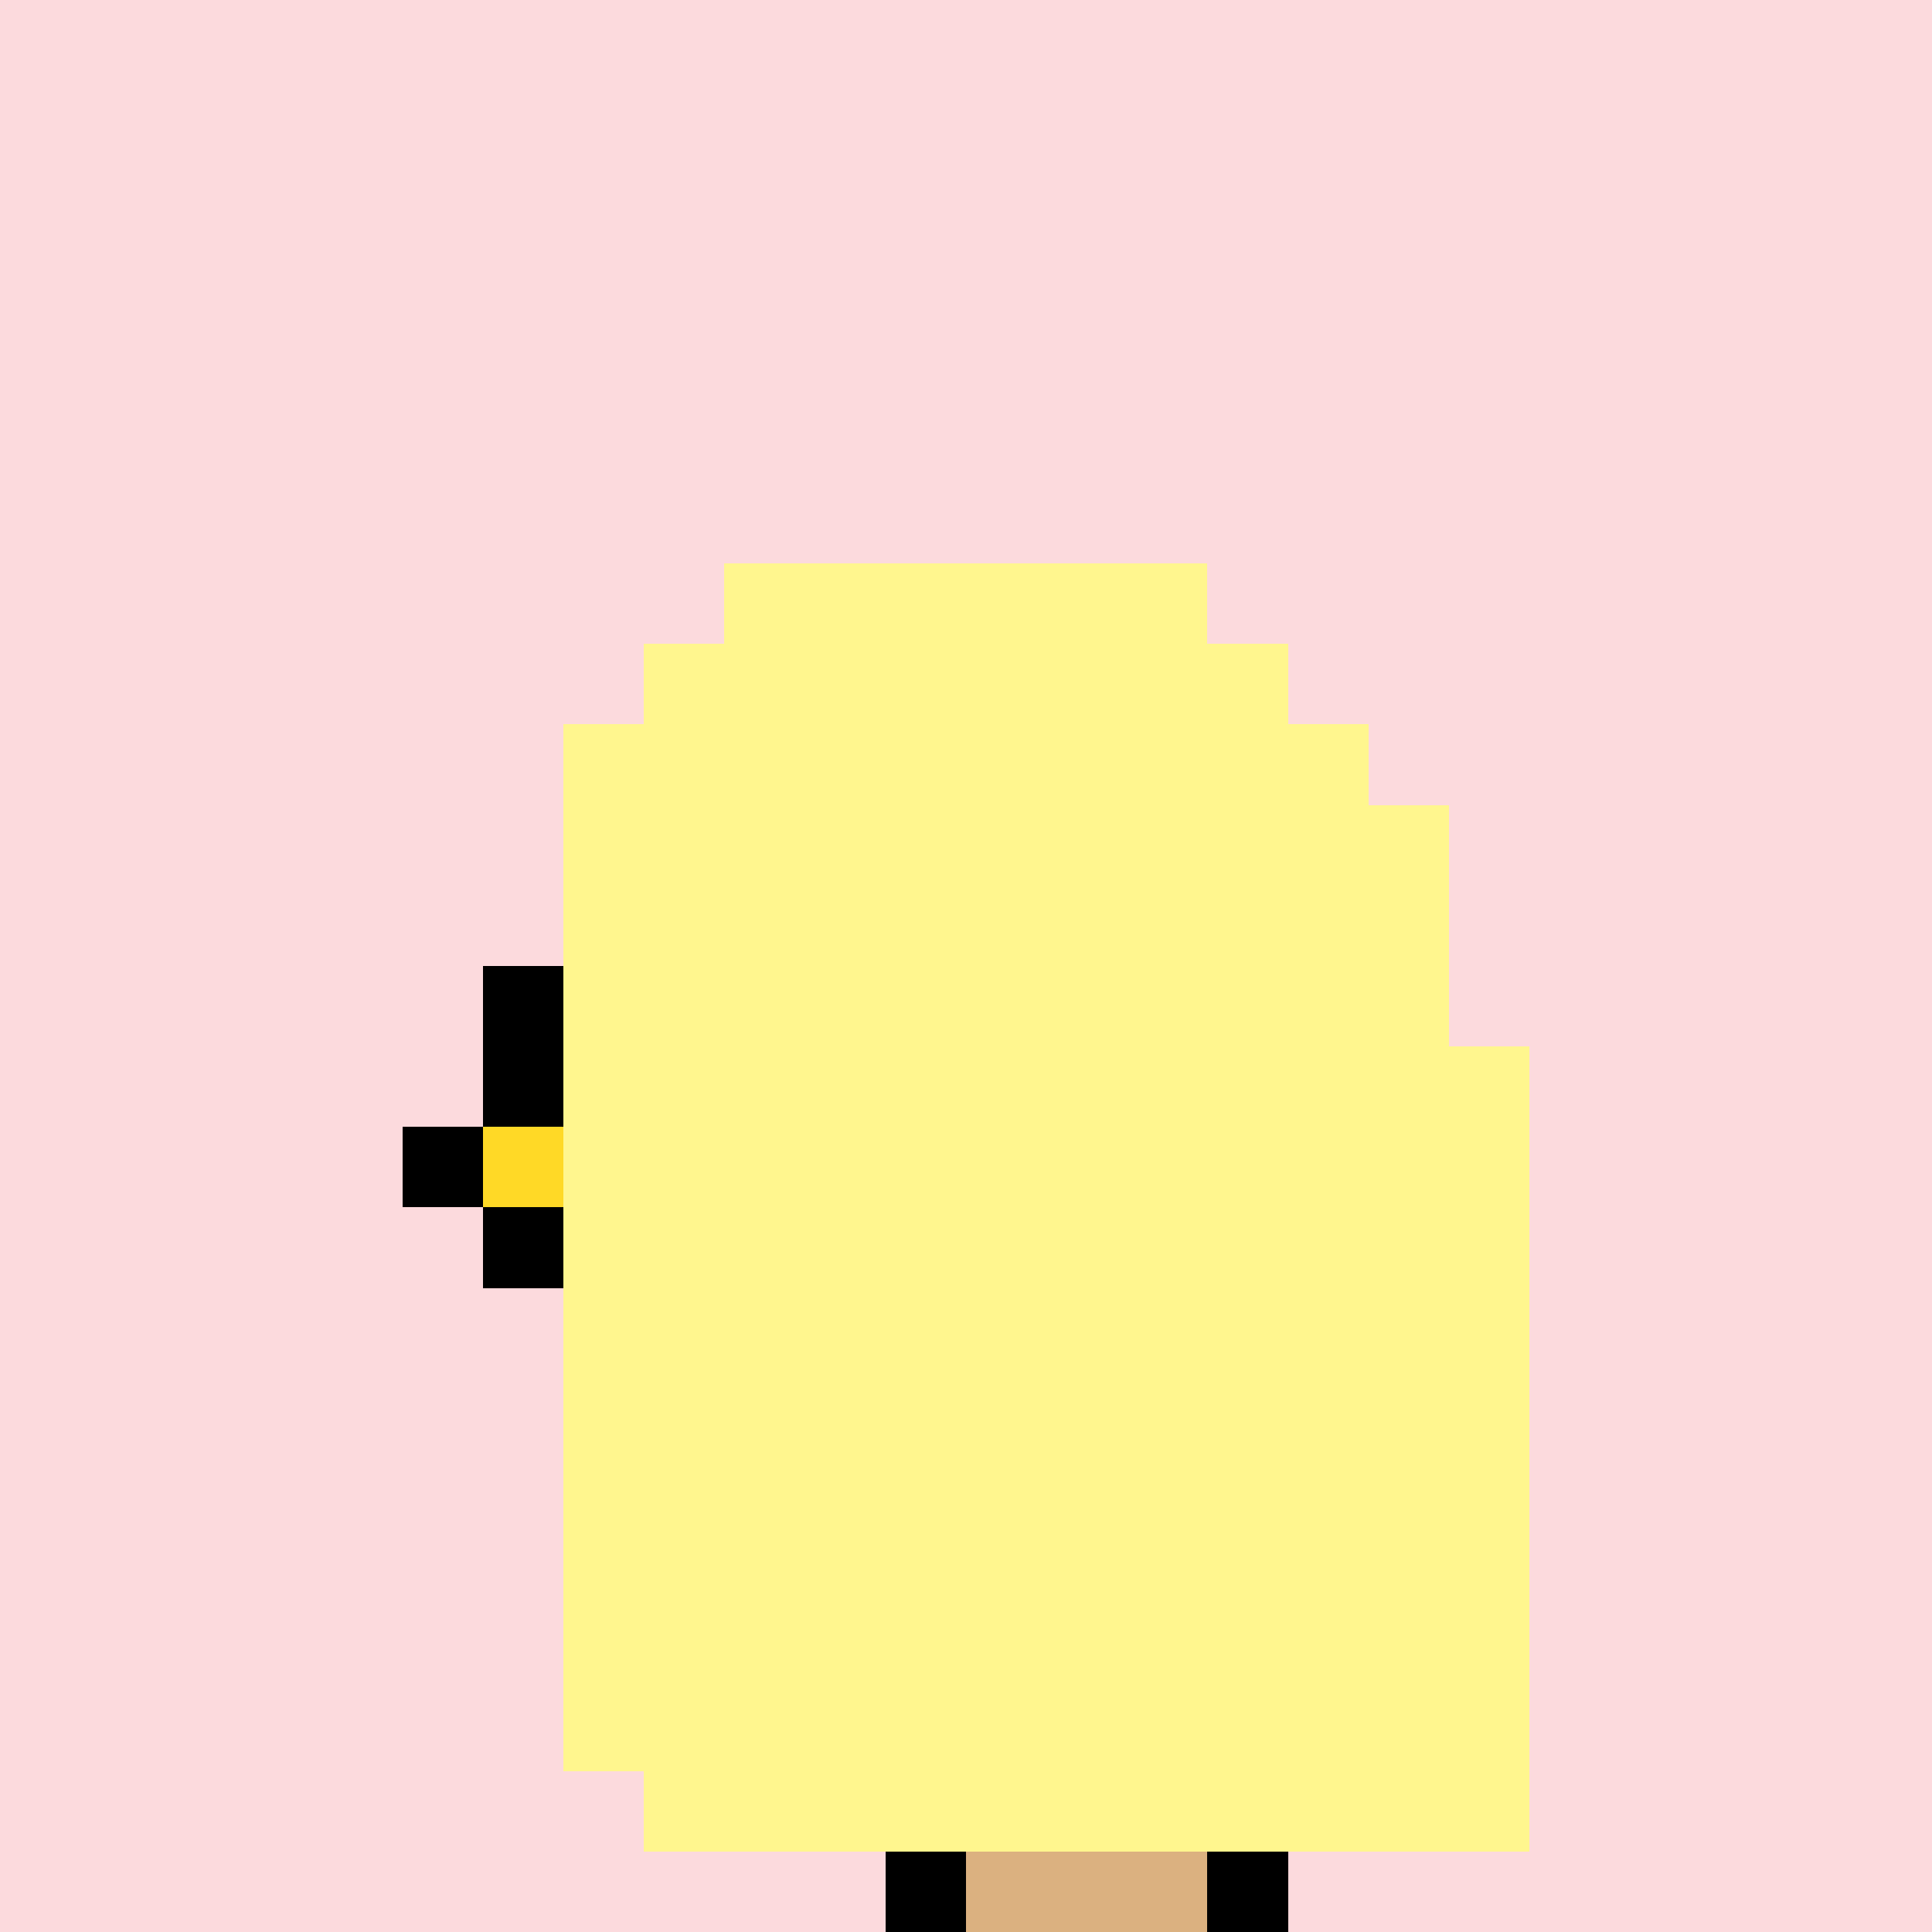 <svg xmlns='http://www.w3.org/2000/svg' viewBox='0 0 24 24' shape-rendering='crispEdges'><defs><linearGradient id='goldgradient' gradientTransform='rotate(315)'><stop offset='0%' stop-color='#d4af37' /><stop offset='25%' stop-color='#ffd700' /><stop offset='50%' stop-color='#fff8dc' /><stop offset='75%' stop-color='#ffd700' /><stop offset='100%' stop-color='#d4af37' /></linearGradient></defs><rect width='24' height='24' x='0' y='0' fill='#fcdaddff' /><rect width='1' height='1' x='9' y='7' fill='#fff68eff'/><rect width='1' height='1' x='10' y='7' fill='#fff68eff'/><rect width='1' height='1' x='11' y='7' fill='#fff68eff'/><rect width='1' height='1' x='12' y='7' fill='#fff68eff'/><rect width='1' height='1' x='13' y='7' fill='#fff68eff'/><rect width='1' height='1' x='14' y='7' fill='#fff68eff'/><rect width='1' height='1' x='8' y='8' fill='#fff68eff'/><rect width='1' height='1' x='9' y='8' fill='#fff68eff'/><rect width='1' height='1' x='10' y='8' fill='#fff68eff'/><rect width='1' height='1' x='11' y='8' fill='#fff68eff'/><rect width='1' height='1' x='12' y='8' fill='#fff68eff'/><rect width='1' height='1' x='13' y='8' fill='#fff68eff'/><rect width='1' height='1' x='14' y='8' fill='#fff68eff'/><rect width='1' height='1' x='15' y='8' fill='#fff68eff'/><rect width='1' height='1' x='7' y='9' fill='#fff68eff'/><rect width='1' height='1' x='8' y='9' fill='#fff68eff'/><rect width='1' height='1' x='9' y='9' fill='#fff68eff'/><rect width='1' height='1' x='10' y='9' fill='#fff68eff'/><rect width='1' height='1' x='11' y='9' fill='#fff68eff'/><rect width='1' height='1' x='12' y='9' fill='#fff68eff'/><rect width='1' height='1' x='13' y='9' fill='#fff68eff'/><rect width='1' height='1' x='14' y='9' fill='#fff68eff'/><rect width='1' height='1' x='15' y='9' fill='#fff68eff'/><rect width='1' height='1' x='16' y='9' fill='#fff68eff'/><rect width='1' height='1' x='7' y='10' fill='#fff68eff'/><rect width='1' height='1' x='8' y='10' fill='#fff68eff'/><rect width='1' height='1' x='9' y='10' fill='#fff68eff'/><rect width='1' height='1' x='10' y='10' fill='#fff68eff'/><rect width='1' height='1' x='11' y='10' fill='#fff68eff'/><rect width='1' height='1' x='12' y='10' fill='#fff68eff'/><rect width='1' height='1' x='13' y='10' fill='#fff68eff'/><rect width='1' height='1' x='14' y='10' fill='#fff68eff'/><rect width='1' height='1' x='15' y='10' fill='#fff68eff'/><rect width='1' height='1' x='16' y='10' fill='#fff68eff'/><rect width='1' height='1' x='17' y='10' fill='#fff68eff'/><rect width='1' height='1' x='7' y='11' fill='#fff68eff'/><rect width='1' height='1' x='8' y='11' fill='#fff68eff'/><rect width='1' height='1' x='9' y='11' fill='#fff68eff'/><rect width='1' height='1' x='10' y='11' fill='#fff68eff'/><rect width='1' height='1' x='11' y='11' fill='#fff68eff'/><rect width='1' height='1' x='12' y='11' fill='#fff68eff'/><rect width='1' height='1' x='13' y='11' fill='#fff68eff'/><rect width='1' height='1' x='14' y='11' fill='#fff68eff'/><rect width='1' height='1' x='15' y='11' fill='#fff68eff'/><rect width='1' height='1' x='16' y='11' fill='#fff68eff'/><rect width='1' height='1' x='17' y='11' fill='#fff68eff'/><rect width='1' height='1' x='6' y='12' fill='#000000ff'/><rect width='1' height='1' x='7' y='12' fill='#fff68eff'/><rect width='1' height='1' x='8' y='12' fill='#fff68eff'/><rect width='1' height='1' x='9' y='12' fill='#fff68eff'/><rect width='1' height='1' x='10' y='12' fill='#fff68eff'/><rect width='1' height='1' x='11' y='12' fill='#fff68eff'/><rect width='1' height='1' x='12' y='12' fill='#fff68eff'/><rect width='1' height='1' x='13' y='12' fill='#fff68eff'/><rect width='1' height='1' x='14' y='12' fill='#fff68eff'/><rect width='1' height='1' x='15' y='12' fill='#fff68eff'/><rect width='1' height='1' x='16' y='12' fill='#fff68eff'/><rect width='1' height='1' x='17' y='12' fill='#fff68eff'/><rect width='1' height='1' x='6' y='13' fill='#000000ff'/><rect width='1' height='1' x='7' y='13' fill='#fff68eff'/><rect width='1' height='1' x='8' y='13' fill='#fff68eff'/><rect width='1' height='1' x='9' y='13' fill='#fff68eff'/><rect width='1' height='1' x='10' y='13' fill='#fff68eff'/><rect width='1' height='1' x='11' y='13' fill='#fff68eff'/><rect width='1' height='1' x='12' y='13' fill='#fff68eff'/><rect width='1' height='1' x='13' y='13' fill='#fff68eff'/><rect width='1' height='1' x='14' y='13' fill='#fff68eff'/><rect width='1' height='1' x='15' y='13' fill='#fff68eff'/><rect width='1' height='1' x='16' y='13' fill='#fff68eff'/><rect width='1' height='1' x='17' y='13' fill='#fff68eff'/><rect width='1' height='1' x='18' y='13' fill='#fff68eff'/><rect width='1' height='1' x='5' y='14' fill='#000000ff'/><rect width='1' height='1' x='6' y='14' fill='#ffd926ff'/><rect width='1' height='1' x='7' y='14' fill='#fff68eff'/><rect width='1' height='1' x='8' y='14' fill='#fff68eff'/><rect width='1' height='1' x='9' y='14' fill='#fff68eff'/><rect width='1' height='1' x='10' y='14' fill='#fff68eff'/><rect width='1' height='1' x='11' y='14' fill='#fff68eff'/><rect width='1' height='1' x='12' y='14' fill='#fff68eff'/><rect width='1' height='1' x='13' y='14' fill='#fff68eff'/><rect width='1' height='1' x='14' y='14' fill='#fff68eff'/><rect width='1' height='1' x='15' y='14' fill='#fff68eff'/><rect width='1' height='1' x='16' y='14' fill='#fff68eff'/><rect width='1' height='1' x='17' y='14' fill='#fff68eff'/><rect width='1' height='1' x='18' y='14' fill='#fff68eff'/><rect width='1' height='1' x='6' y='15' fill='#000000ff'/><rect width='1' height='1' x='7' y='15' fill='#fff68eff'/><rect width='1' height='1' x='8' y='15' fill='#fff68eff'/><rect width='1' height='1' x='9' y='15' fill='#fff68eff'/><rect width='1' height='1' x='10' y='15' fill='#fff68eff'/><rect width='1' height='1' x='11' y='15' fill='#fff68eff'/><rect width='1' height='1' x='12' y='15' fill='#fff68eff'/><rect width='1' height='1' x='13' y='15' fill='#fff68eff'/><rect width='1' height='1' x='14' y='15' fill='#fff68eff'/><rect width='1' height='1' x='15' y='15' fill='#fff68eff'/><rect width='1' height='1' x='16' y='15' fill='#fff68eff'/><rect width='1' height='1' x='17' y='15' fill='#fff68eff'/><rect width='1' height='1' x='18' y='15' fill='#fff68eff'/><rect width='1' height='1' x='7' y='16' fill='#fff68eff'/><rect width='1' height='1' x='8' y='16' fill='#fff68eff'/><rect width='1' height='1' x='9' y='16' fill='#fff68eff'/><rect width='1' height='1' x='10' y='16' fill='#fff68eff'/><rect width='1' height='1' x='11' y='16' fill='#fff68eff'/><rect width='1' height='1' x='12' y='16' fill='#fff68eff'/><rect width='1' height='1' x='13' y='16' fill='#fff68eff'/><rect width='1' height='1' x='14' y='16' fill='#fff68eff'/><rect width='1' height='1' x='15' y='16' fill='#fff68eff'/><rect width='1' height='1' x='16' y='16' fill='#fff68eff'/><rect width='1' height='1' x='17' y='16' fill='#fff68eff'/><rect width='1' height='1' x='18' y='16' fill='#fff68eff'/><rect width='1' height='1' x='7' y='17' fill='#fff68eff'/><rect width='1' height='1' x='8' y='17' fill='#fff68eff'/><rect width='1' height='1' x='9' y='17' fill='#fff68eff'/><rect width='1' height='1' x='10' y='17' fill='#fff68eff'/><rect width='1' height='1' x='11' y='17' fill='#fff68eff'/><rect width='1' height='1' x='12' y='17' fill='#fff68eff'/><rect width='1' height='1' x='13' y='17' fill='#fff68eff'/><rect width='1' height='1' x='14' y='17' fill='#fff68eff'/><rect width='1' height='1' x='15' y='17' fill='#fff68eff'/><rect width='1' height='1' x='16' y='17' fill='#fff68eff'/><rect width='1' height='1' x='17' y='17' fill='#fff68eff'/><rect width='1' height='1' x='18' y='17' fill='#fff68eff'/><rect width='1' height='1' x='7' y='18' fill='#fff68eff'/><rect width='1' height='1' x='8' y='18' fill='#fff68eff'/><rect width='1' height='1' x='9' y='18' fill='#fff68eff'/><rect width='1' height='1' x='10' y='18' fill='#fff68eff'/><rect width='1' height='1' x='11' y='18' fill='#fff68eff'/><rect width='1' height='1' x='12' y='18' fill='#fff68eff'/><rect width='1' height='1' x='13' y='18' fill='#fff68eff'/><rect width='1' height='1' x='14' y='18' fill='#fff68eff'/><rect width='1' height='1' x='15' y='18' fill='#fff68eff'/><rect width='1' height='1' x='16' y='18' fill='#fff68eff'/><rect width='1' height='1' x='17' y='18' fill='#fff68eff'/><rect width='1' height='1' x='18' y='18' fill='#fff68eff'/><rect width='1' height='1' x='7' y='19' fill='#fff68eff'/><rect width='1' height='1' x='8' y='19' fill='#fff68eff'/><rect width='1' height='1' x='9' y='19' fill='#fff68eff'/><rect width='1' height='1' x='10' y='19' fill='#fff68eff'/><rect width='1' height='1' x='11' y='19' fill='#fff68eff'/><rect width='1' height='1' x='12' y='19' fill='#fff68eff'/><rect width='1' height='1' x='13' y='19' fill='#fff68eff'/><rect width='1' height='1' x='14' y='19' fill='#fff68eff'/><rect width='1' height='1' x='15' y='19' fill='#fff68eff'/><rect width='1' height='1' x='16' y='19' fill='#fff68eff'/><rect width='1' height='1' x='17' y='19' fill='#fff68eff'/><rect width='1' height='1' x='18' y='19' fill='#fff68eff'/><rect width='1' height='1' x='7' y='20' fill='#fff68eff'/><rect width='1' height='1' x='8' y='20' fill='#fff68eff'/><rect width='1' height='1' x='9' y='20' fill='#fff68eff'/><rect width='1' height='1' x='10' y='20' fill='#fff68eff'/><rect width='1' height='1' x='11' y='20' fill='#fff68eff'/><rect width='1' height='1' x='12' y='20' fill='#fff68eff'/><rect width='1' height='1' x='13' y='20' fill='#fff68eff'/><rect width='1' height='1' x='14' y='20' fill='#fff68eff'/><rect width='1' height='1' x='15' y='20' fill='#fff68eff'/><rect width='1' height='1' x='16' y='20' fill='#fff68eff'/><rect width='1' height='1' x='17' y='20' fill='#fff68eff'/><rect width='1' height='1' x='18' y='20' fill='#fff68eff'/><rect width='1' height='1' x='7' y='21' fill='#fff68eff'/><rect width='1' height='1' x='8' y='21' fill='#fff68eff'/><rect width='1' height='1' x='9' y='21' fill='#fff68eff'/><rect width='1' height='1' x='10' y='21' fill='#fff68eff'/><rect width='1' height='1' x='11' y='21' fill='#fff68eff'/><rect width='1' height='1' x='12' y='21' fill='#fff68eff'/><rect width='1' height='1' x='13' y='21' fill='#fff68eff'/><rect width='1' height='1' x='14' y='21' fill='#fff68eff'/><rect width='1' height='1' x='15' y='21' fill='#fff68eff'/><rect width='1' height='1' x='16' y='21' fill='#fff68eff'/><rect width='1' height='1' x='17' y='21' fill='#fff68eff'/><rect width='1' height='1' x='18' y='21' fill='#fff68eff'/><rect width='1' height='1' x='8' y='22' fill='#fff68eff'/><rect width='1' height='1' x='9' y='22' fill='#fff68eff'/><rect width='1' height='1' x='10' y='22' fill='#fff68eff'/><rect width='1' height='1' x='11' y='22' fill='#fff68eff'/><rect width='1' height='1' x='12' y='22' fill='#fff68eff'/><rect width='1' height='1' x='13' y='22' fill='#fff68eff'/><rect width='1' height='1' x='14' y='22' fill='#fff68eff'/><rect width='1' height='1' x='15' y='22' fill='#fff68eff'/><rect width='1' height='1' x='16' y='22' fill='#fff68eff'/><rect width='1' height='1' x='17' y='22' fill='#fff68eff'/><rect width='1' height='1' x='18' y='22' fill='#fff68eff'/><rect width='1' height='1' x='11' y='23' fill='#000000ff'/><rect width='1' height='1' x='12' y='23' fill='#dbb180ff'/><rect width='1' height='1' x='13' y='23' fill='#dbb180ff'/><rect width='1' height='1' x='14' y='23' fill='#dbb180ff'/><rect width='1' height='1' x='15' y='23' fill='#000000ff'/></svg>
